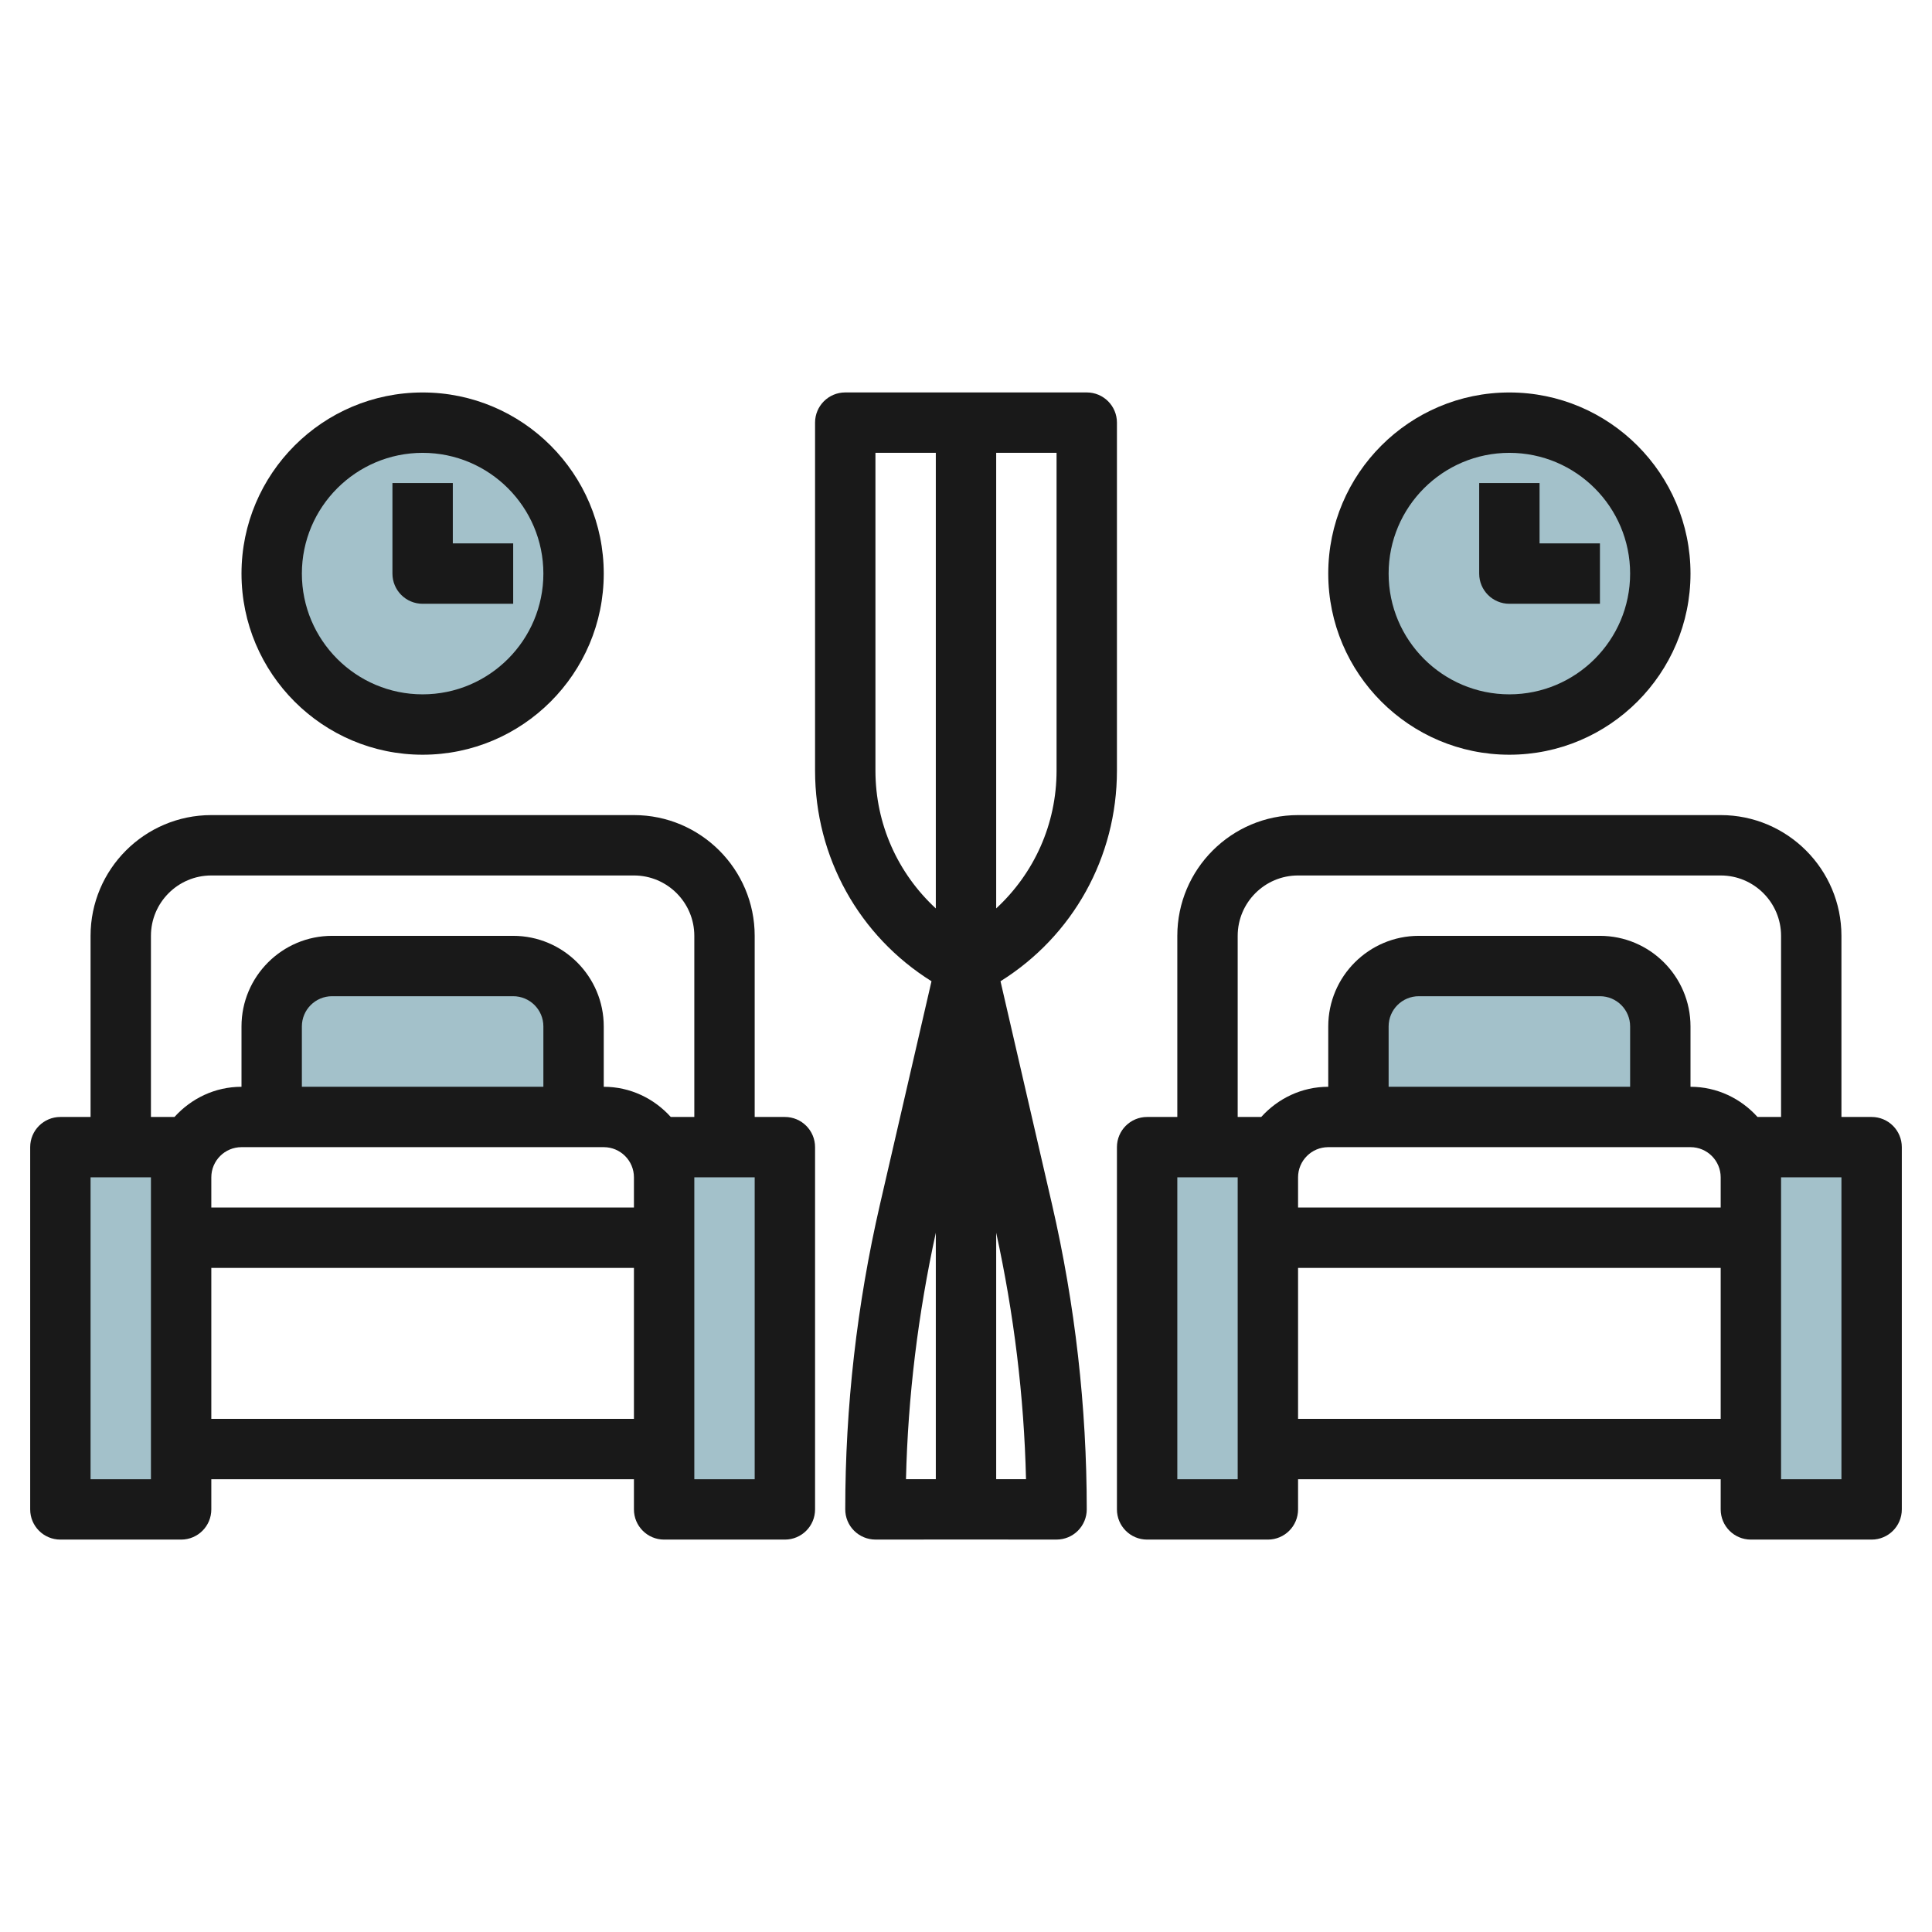 <svg id="Layer_3" enable-background="new 0 0 64 64" height="512" viewBox="0 0 64 64" width="512" xmlns="http://www.w3.org/2000/svg"><g><g fill="#a3c1ca"><circle cx="50" cy="19.001" r="5"/><path d="m38 38.001h4v12h-4z"/><path d="m58 38.001h4v12h-4z"/><path d="m45 37.001v-3c0-1.105.895-2 2-2h6c1.105 0 2 .895 2 2v3"/><path d="m2 38.001h4v12h-4z"/><path d="m22 38.001h4v12h-4z"/><path d="m9 37.001v-3c0-1.105.895-2 2-2h6c1.105 0 2 .895 2 2v3"/><circle cx="14" cy="19.001" r="5"/></g><path d="m62 37.001h-1v-6c0-2.206-1.794-4-4-4h-14c-2.206 0-4 1.794-4 4v6h-1c-.553 0-1 .447-1 1v12c0 .553.447 1 1 1h4c.553 0 1-.447 1-1v-1h14v1c0 .553.447 1 1 1h4c.553 0 1-.447 1-1v-12c0-.553-.447-1-1-1zm-21-6c0-1.103.897-2 2-2h14c1.103 0 2 .897 2 2v6h-.78c-.549-.609-1.337-1-2.22-1v-2c0-1.654-1.346-3-3-3h-6c-1.654 0-3 1.346-3 3v2c-.883 0-1.67.391-2.22 1h-.78zm16 9h-14v-1c0-.552.448-1 1-1h12c.552 0 1 .448 1 1zm-3-4h-8v-2c0-.552.448-1 1-1h6c.552 0 1 .448 1 1zm-13 13h-2v-10h2zm2-2v-5h14v5zm18 2h-2v-10h2z" fill="#191919"/><path d="m14 13.001c-3.309 0-6 2.691-6 6s2.691 6 6 6 6-2.691 6-6-2.691-6-6-6zm0 10c-2.206 0-4-1.794-4-4s1.794-4 4-4 4 1.794 4 4-1.794 4-4 4z" fill="#191919"/><path d="m15 16.001h-2v3c0 .553.447 1 1 1h3v-2h-2z" fill="#191919"/><path d="m44 19.001c0 3.309 2.691 6 6 6s6-2.691 6-6-2.691-6-6-6-6 2.691-6 6zm10 0c0 2.206-1.794 4-4 4s-4-1.794-4-4 1.794-4 4-4 4 1.794 4 4z" fill="#191919"/><path d="m49 16.001v3c0 .553.447 1 1 1h3v-2h-2v-2z" fill="#191919"/><path d="m26 37.001h-1v-6c0-2.206-1.794-4-4-4h-14c-2.206 0-4 1.794-4 4v6h-1c-.553 0-1 .447-1 1v12c0 .553.447 1 1 1h4c.553 0 1-.447 1-1v-1h14v1c0 .553.447 1 1 1h4c.553 0 1-.447 1-1v-12c0-.553-.447-1-1-1zm-21-6c0-1.103.897-2 2-2h14c1.103 0 2 .897 2 2v6h-.78c-.549-.609-1.337-1-2.22-1v-2c0-1.654-1.346-3-3-3h-6c-1.654 0-3 1.346-3 3v2c-.883 0-1.67.391-2.22 1h-.78zm16 9h-14v-1c0-.552.448-1 1-1h12c.552 0 1 .448 1 1zm-3-4h-8v-2c0-.552.448-1 1-1h6c.552 0 1 .448 1 1zm-13 13h-2v-10h2zm2-2v-5h14v5zm18 2h-2v-10h2z" fill="#191919"/><path d="m33.143 32.505c2.397-1.499 3.857-4.106 3.857-6.977v-11.528c0-.553-.447-1-1-1h-8c-.553 0-1 .447-1 1v11.528c0 2.871 1.46 5.478 3.857 6.977l-1.708 7.398c-.762 3.306-1.149 6.702-1.149 10.097 0 .266.105.52.293.707s.441.293.707.293l3-.001 3 .001c.266 0 .52-.105.707-.293s.293-.441.293-.707c0-3.395-.387-6.791-1.149-10.097zm1.857-6.977c0 1.773-.744 3.404-2 4.564v-15.092h2zm-6 0v-10.528h2v15.093c-1.256-1.16-2-2.791-2-4.565zm2 15.308v8.164h-.988c.064-2.745.402-5.483.988-8.164zm2 8.164v-8.164c.586 2.681.924 5.419.988 8.164z" fill="#191919"/></g></svg>